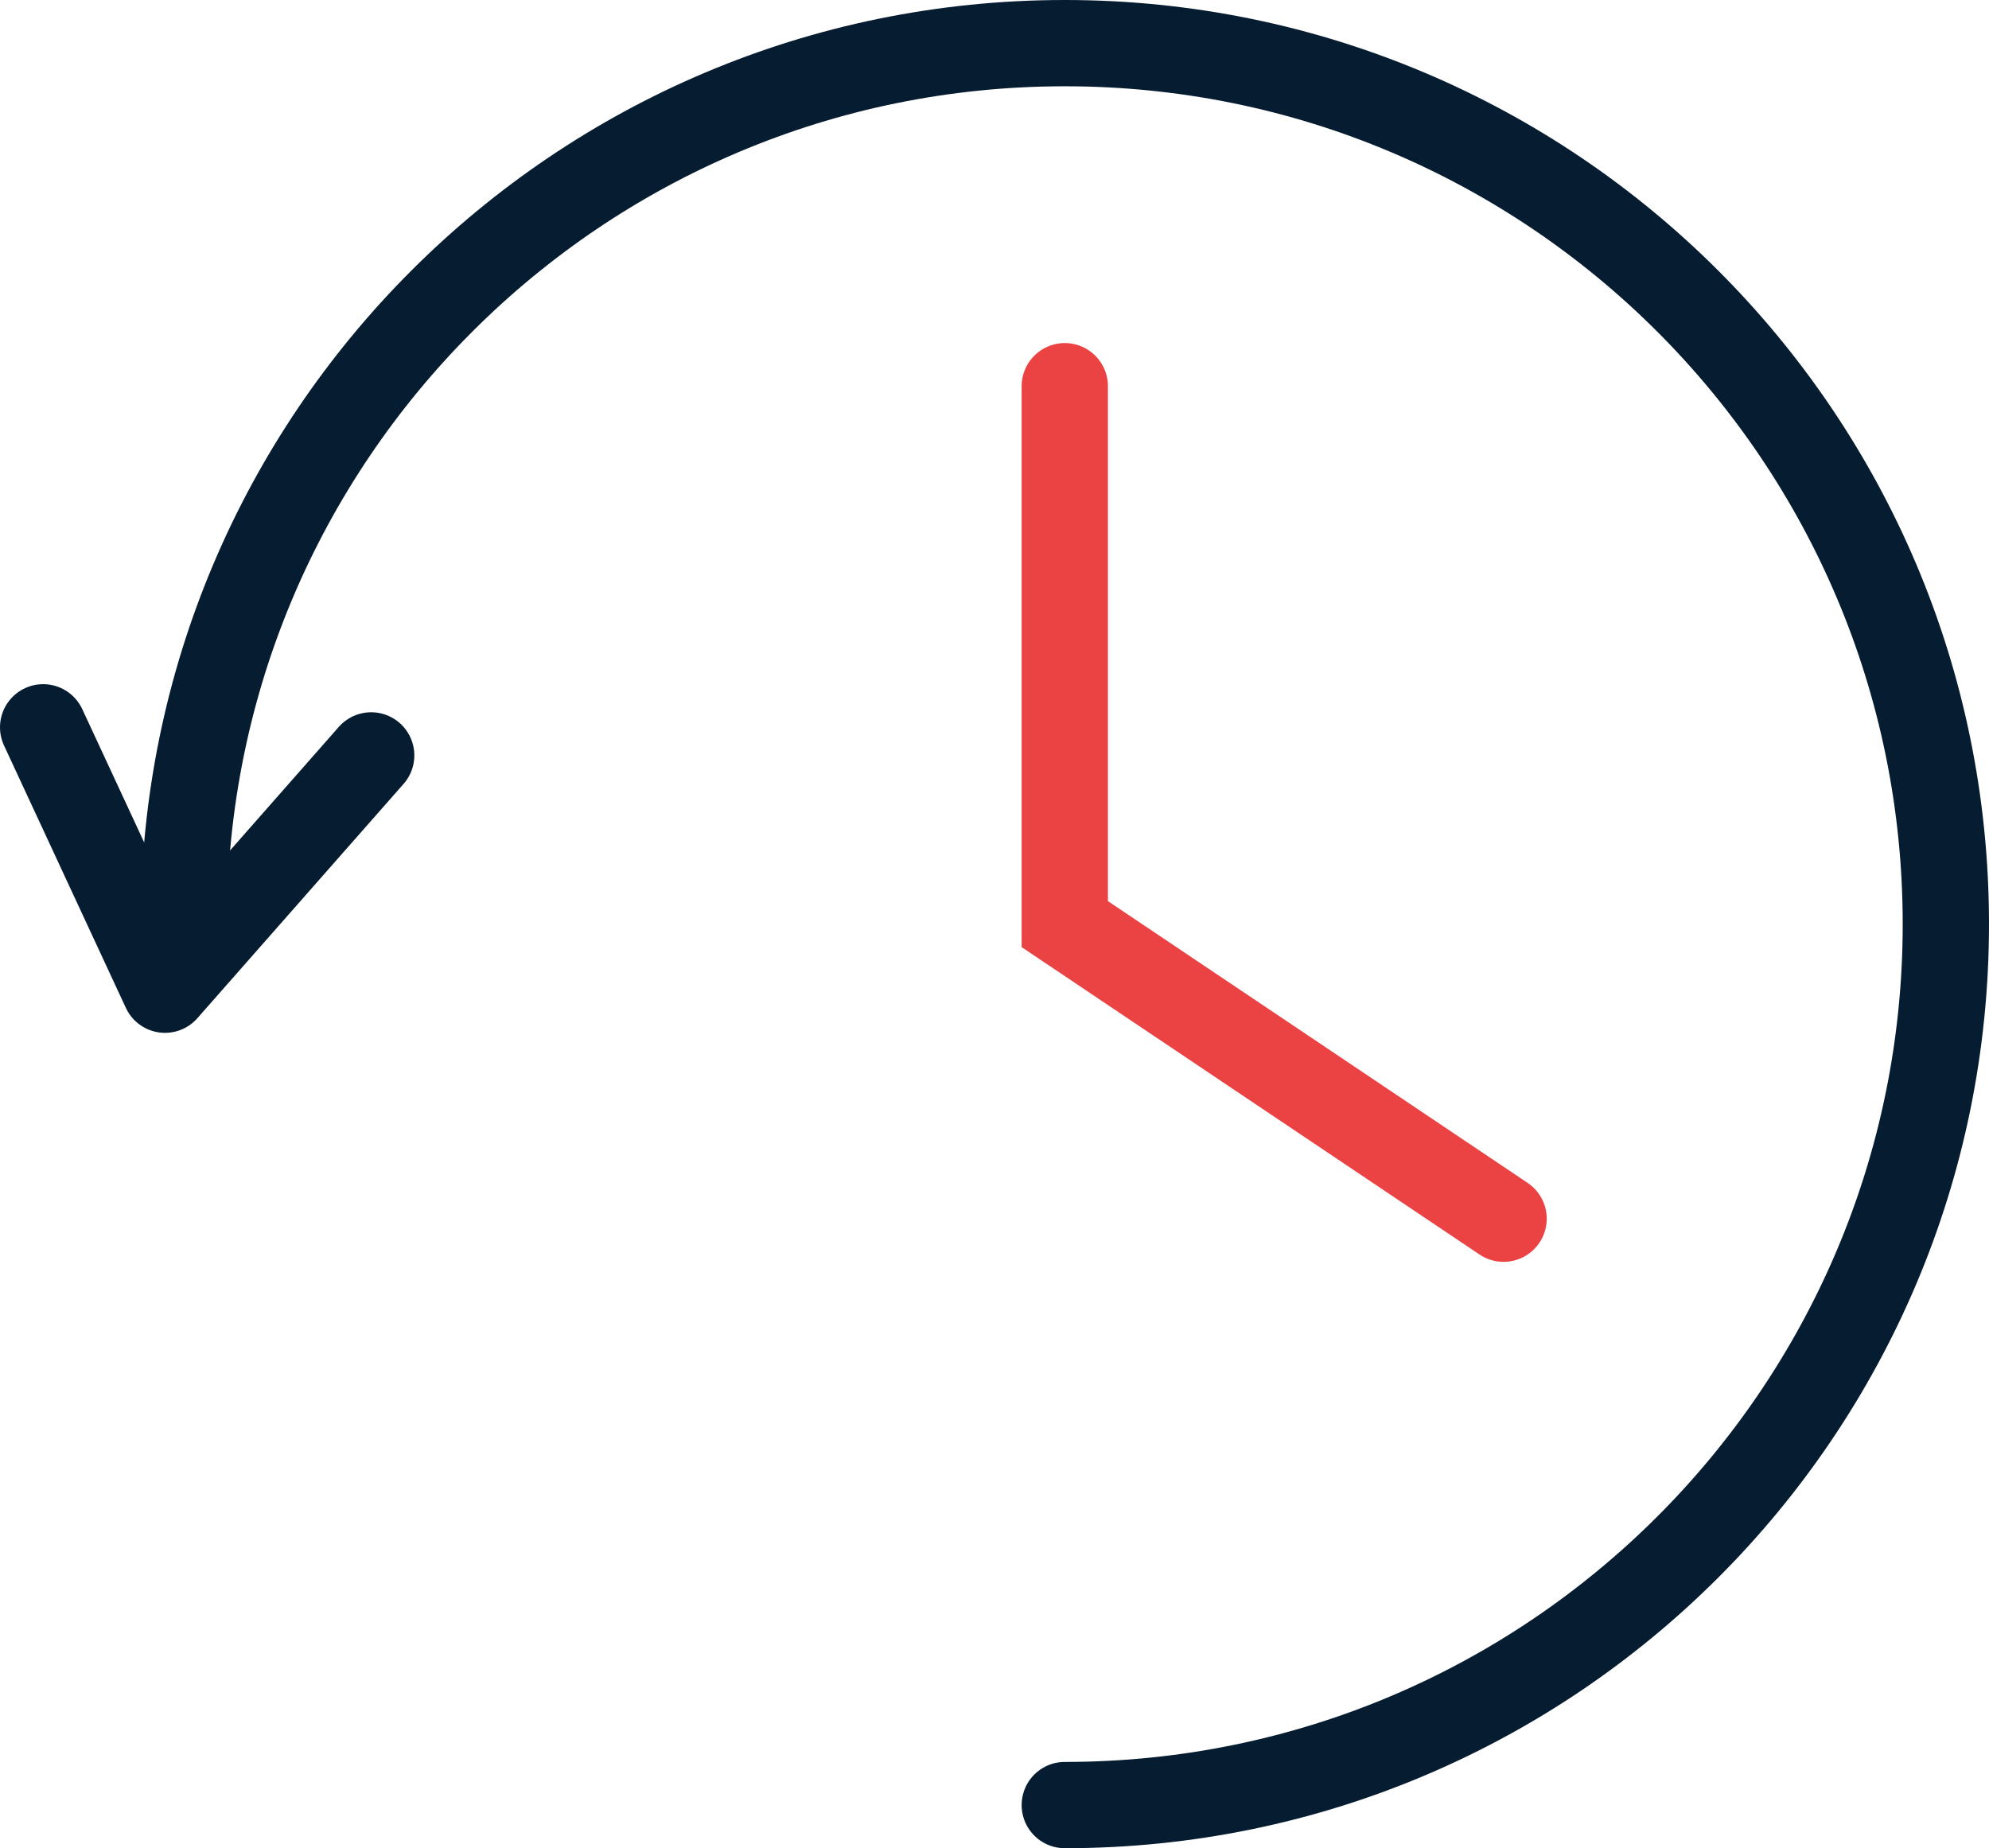 <?xml version="1.0" encoding="UTF-8"?> <svg xmlns="http://www.w3.org/2000/svg" viewBox="0 0 461 428.41"> <defs> <style>.cls-1,.cls-2,.cls-3{fill:none;stroke-linecap:round;stroke-width:20px;}.cls-1,.cls-3{stroke:#061c30;}.cls-1,.cls-2{stroke-miterlimit:10;}.cls-2{stroke:#eb4244;}.cls-3{stroke-linejoin:round;}</style> </defs> <g id="Слой_2" data-name="Слой 2"> <g id="Слой_1-2" data-name="Слой 1"> <path class="cls-1" d="M42.59,214.21C42.59,101.43,134,10,246.79,10S451,101.43,451,214.21s-91.43,204.2-204.21,204.2"></path> <polyline class="cls-2" points="246.79 89.52 246.79 214.21 348.49 282.49"></polyline> <polyline class="cls-3" points="10 168.59 38.24 229.41 86.03 175.1"></polyline> </g> </g> </svg> 